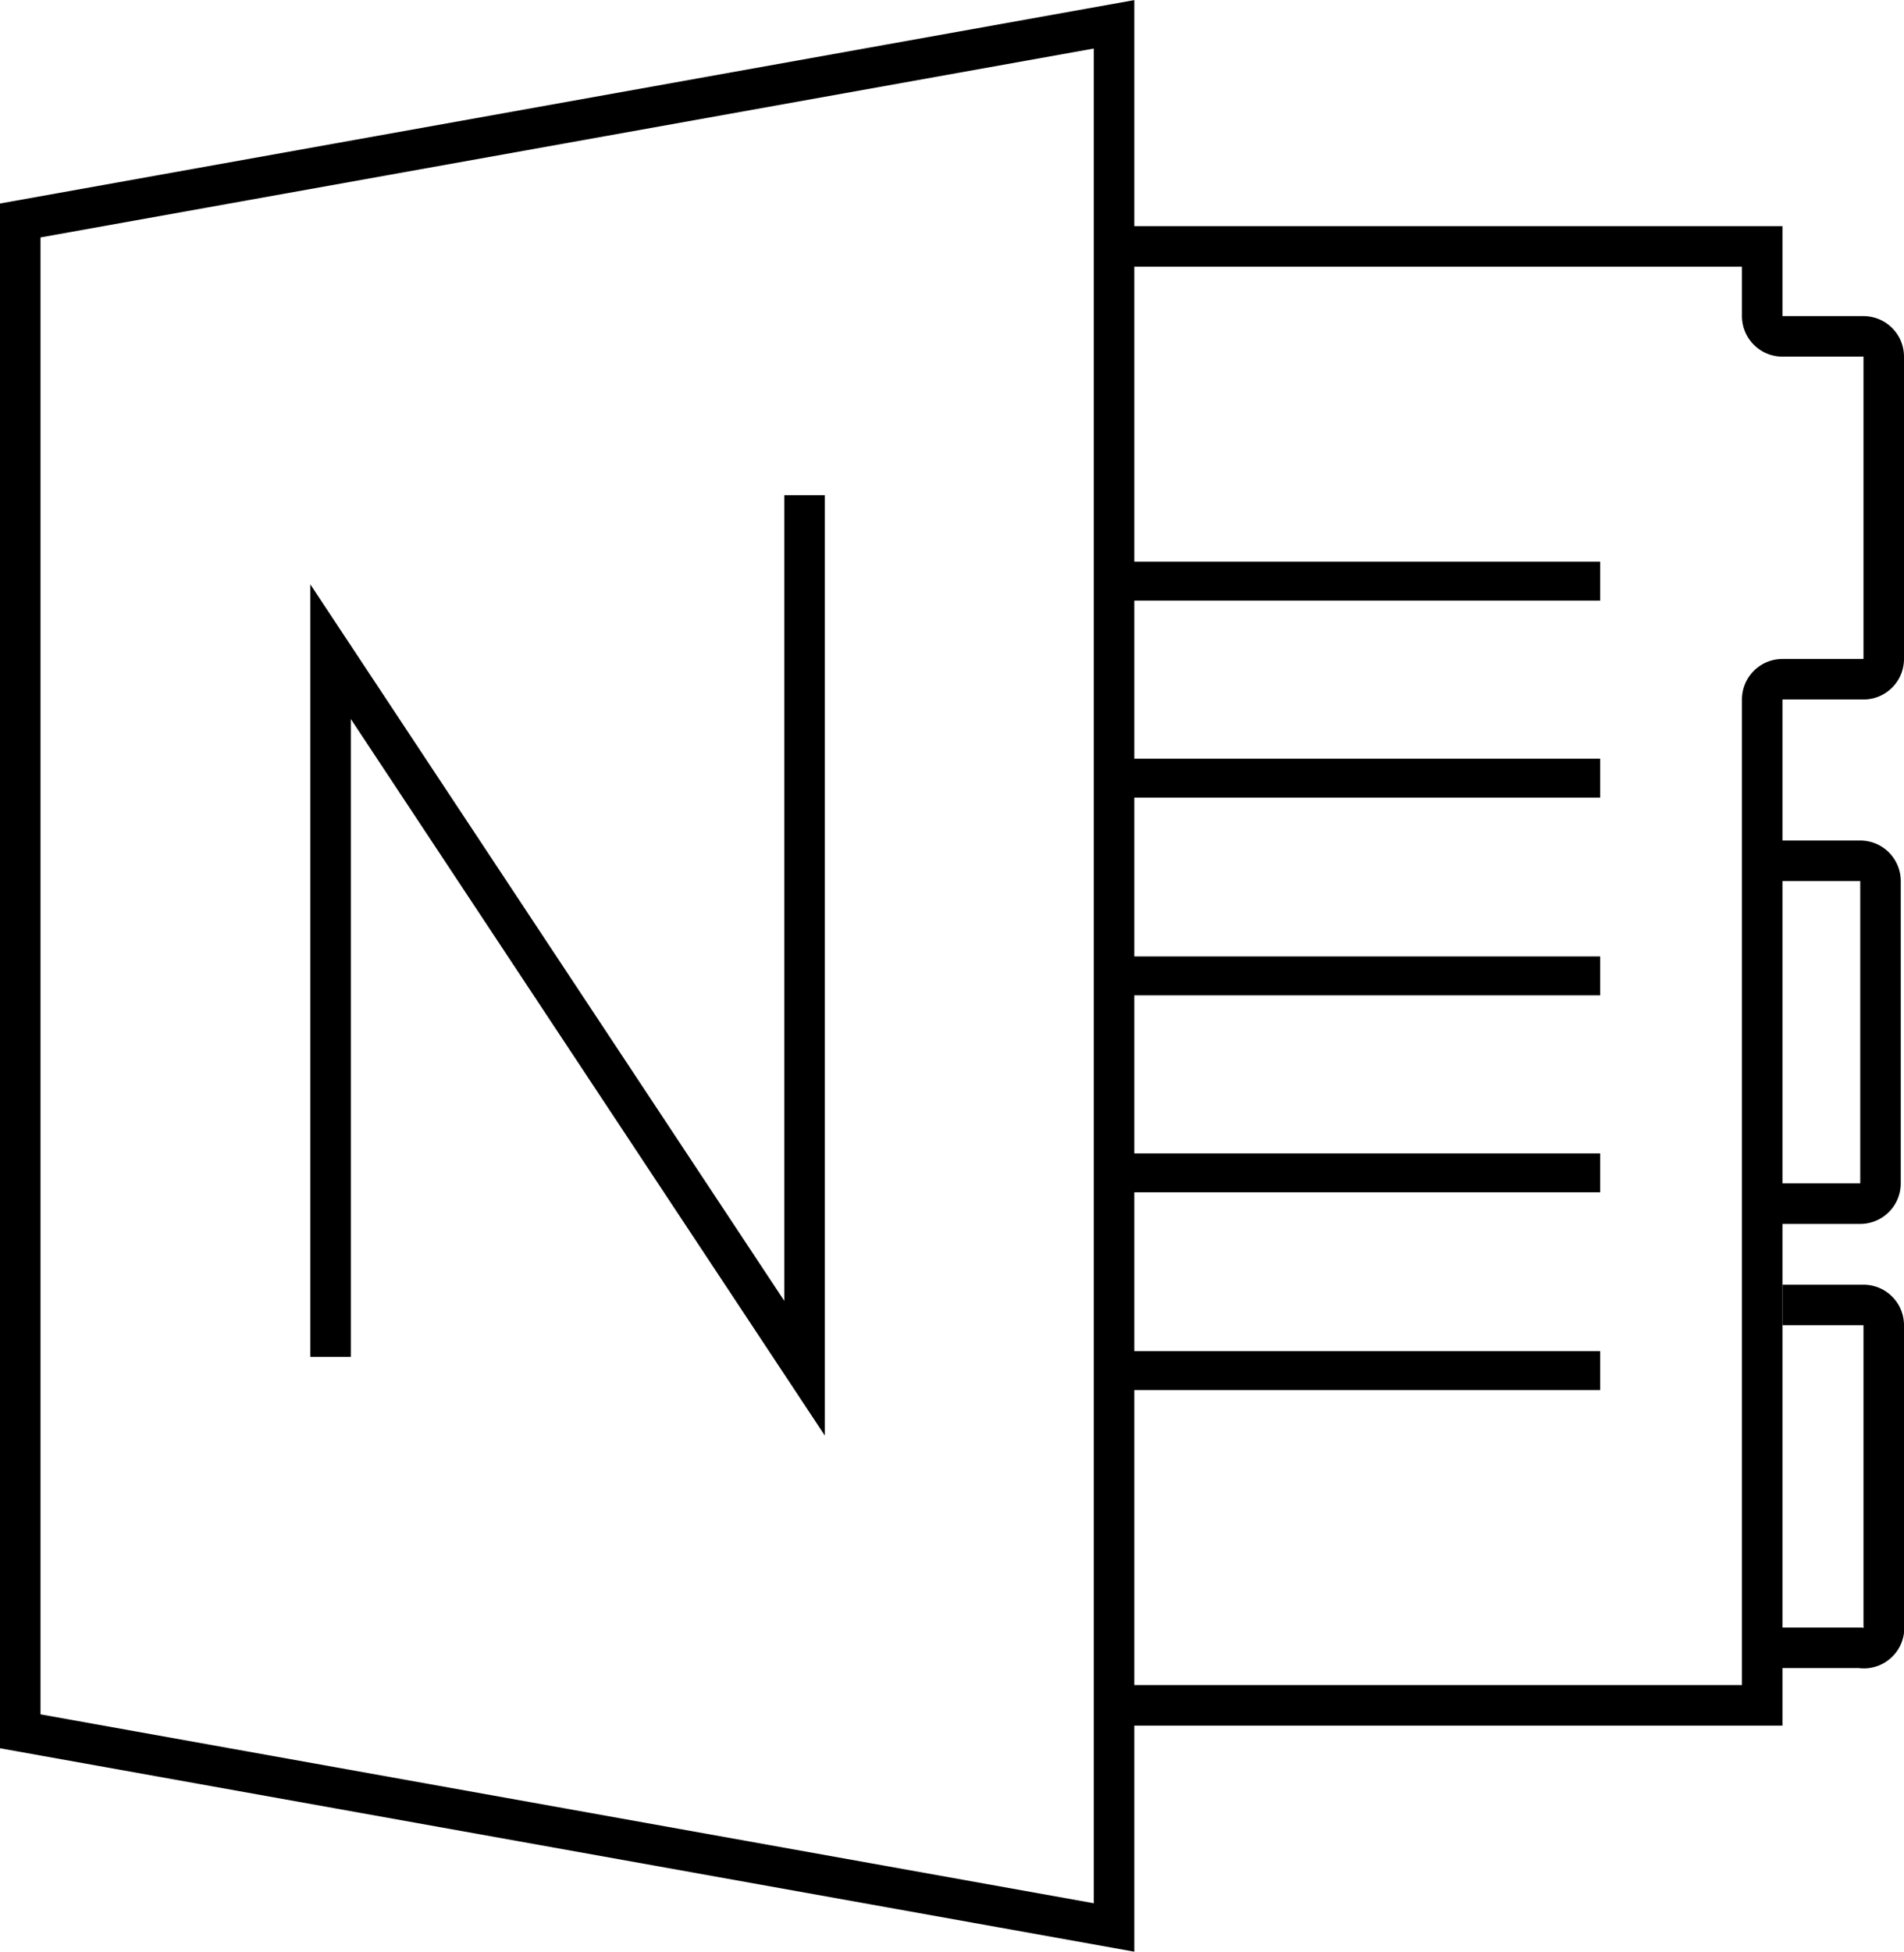 <svg xmlns="http://www.w3.org/2000/svg" viewBox="0 0 23.5 24.08"><defs><style>.cls-1,.cls-2{fill:none;stroke:#000;stroke-miterlimit:10;}.cls-1{stroke-width:0.5px;}.cls-2{stroke-width:0.48px;}</style></defs><title>onenote</title><g id="Capa_1" data-name="Capa 1"><g id="Lines"><path class="cls-1" d="M.5,21.32,14,23.74V.26L.5,2.68Z" transform="translate(-0.25 0.04)"/><path class="cls-1" d="M14.21,21H22V8.59a.25.25,0,0,1,.25-.25h1a.25.25,0,0,0,.25-.25V4.36a.25.25,0,0,0-.25-.25h-1A.25.25,0,0,1,22,3.86V3H14.21" transform="translate(-0.25 0.04)"/><path class="cls-1" d="M22.21,20.29h1A.25.25,0,0,0,23.5,20V16.31a.25.25,0,0,0-.25-.25h-1" transform="translate(-0.25 0.04)"/><path class="cls-1" d="M22.21,14.81h1a.25.25,0,0,0,.25-.25V10.83a.25.25,0,0,0-.25-.25h-1" transform="translate(-0.25 0.04)"/></g></g><g id="Capa_2" data-name="Capa 2"><polyline class="cls-1" points="4.08 16.74 4.08 8.04 9.93 16.88 9.93 6.11"/><line class="cls-2" x1="19.75" y1="7.17" x2="13.75" y2="7.17"/><line class="cls-2" x1="13.75" y1="9.6" x2="19.75" y2="9.6"/><line class="cls-2" x1="13.75" y1="12.04" x2="19.75" y2="12.04"/><line class="cls-2" x1="13.75" y1="14.47" x2="19.75" y2="14.47"/><line class="cls-2" x1="13.75" y1="16.91" x2="19.75" y2="16.91"/></g></svg>